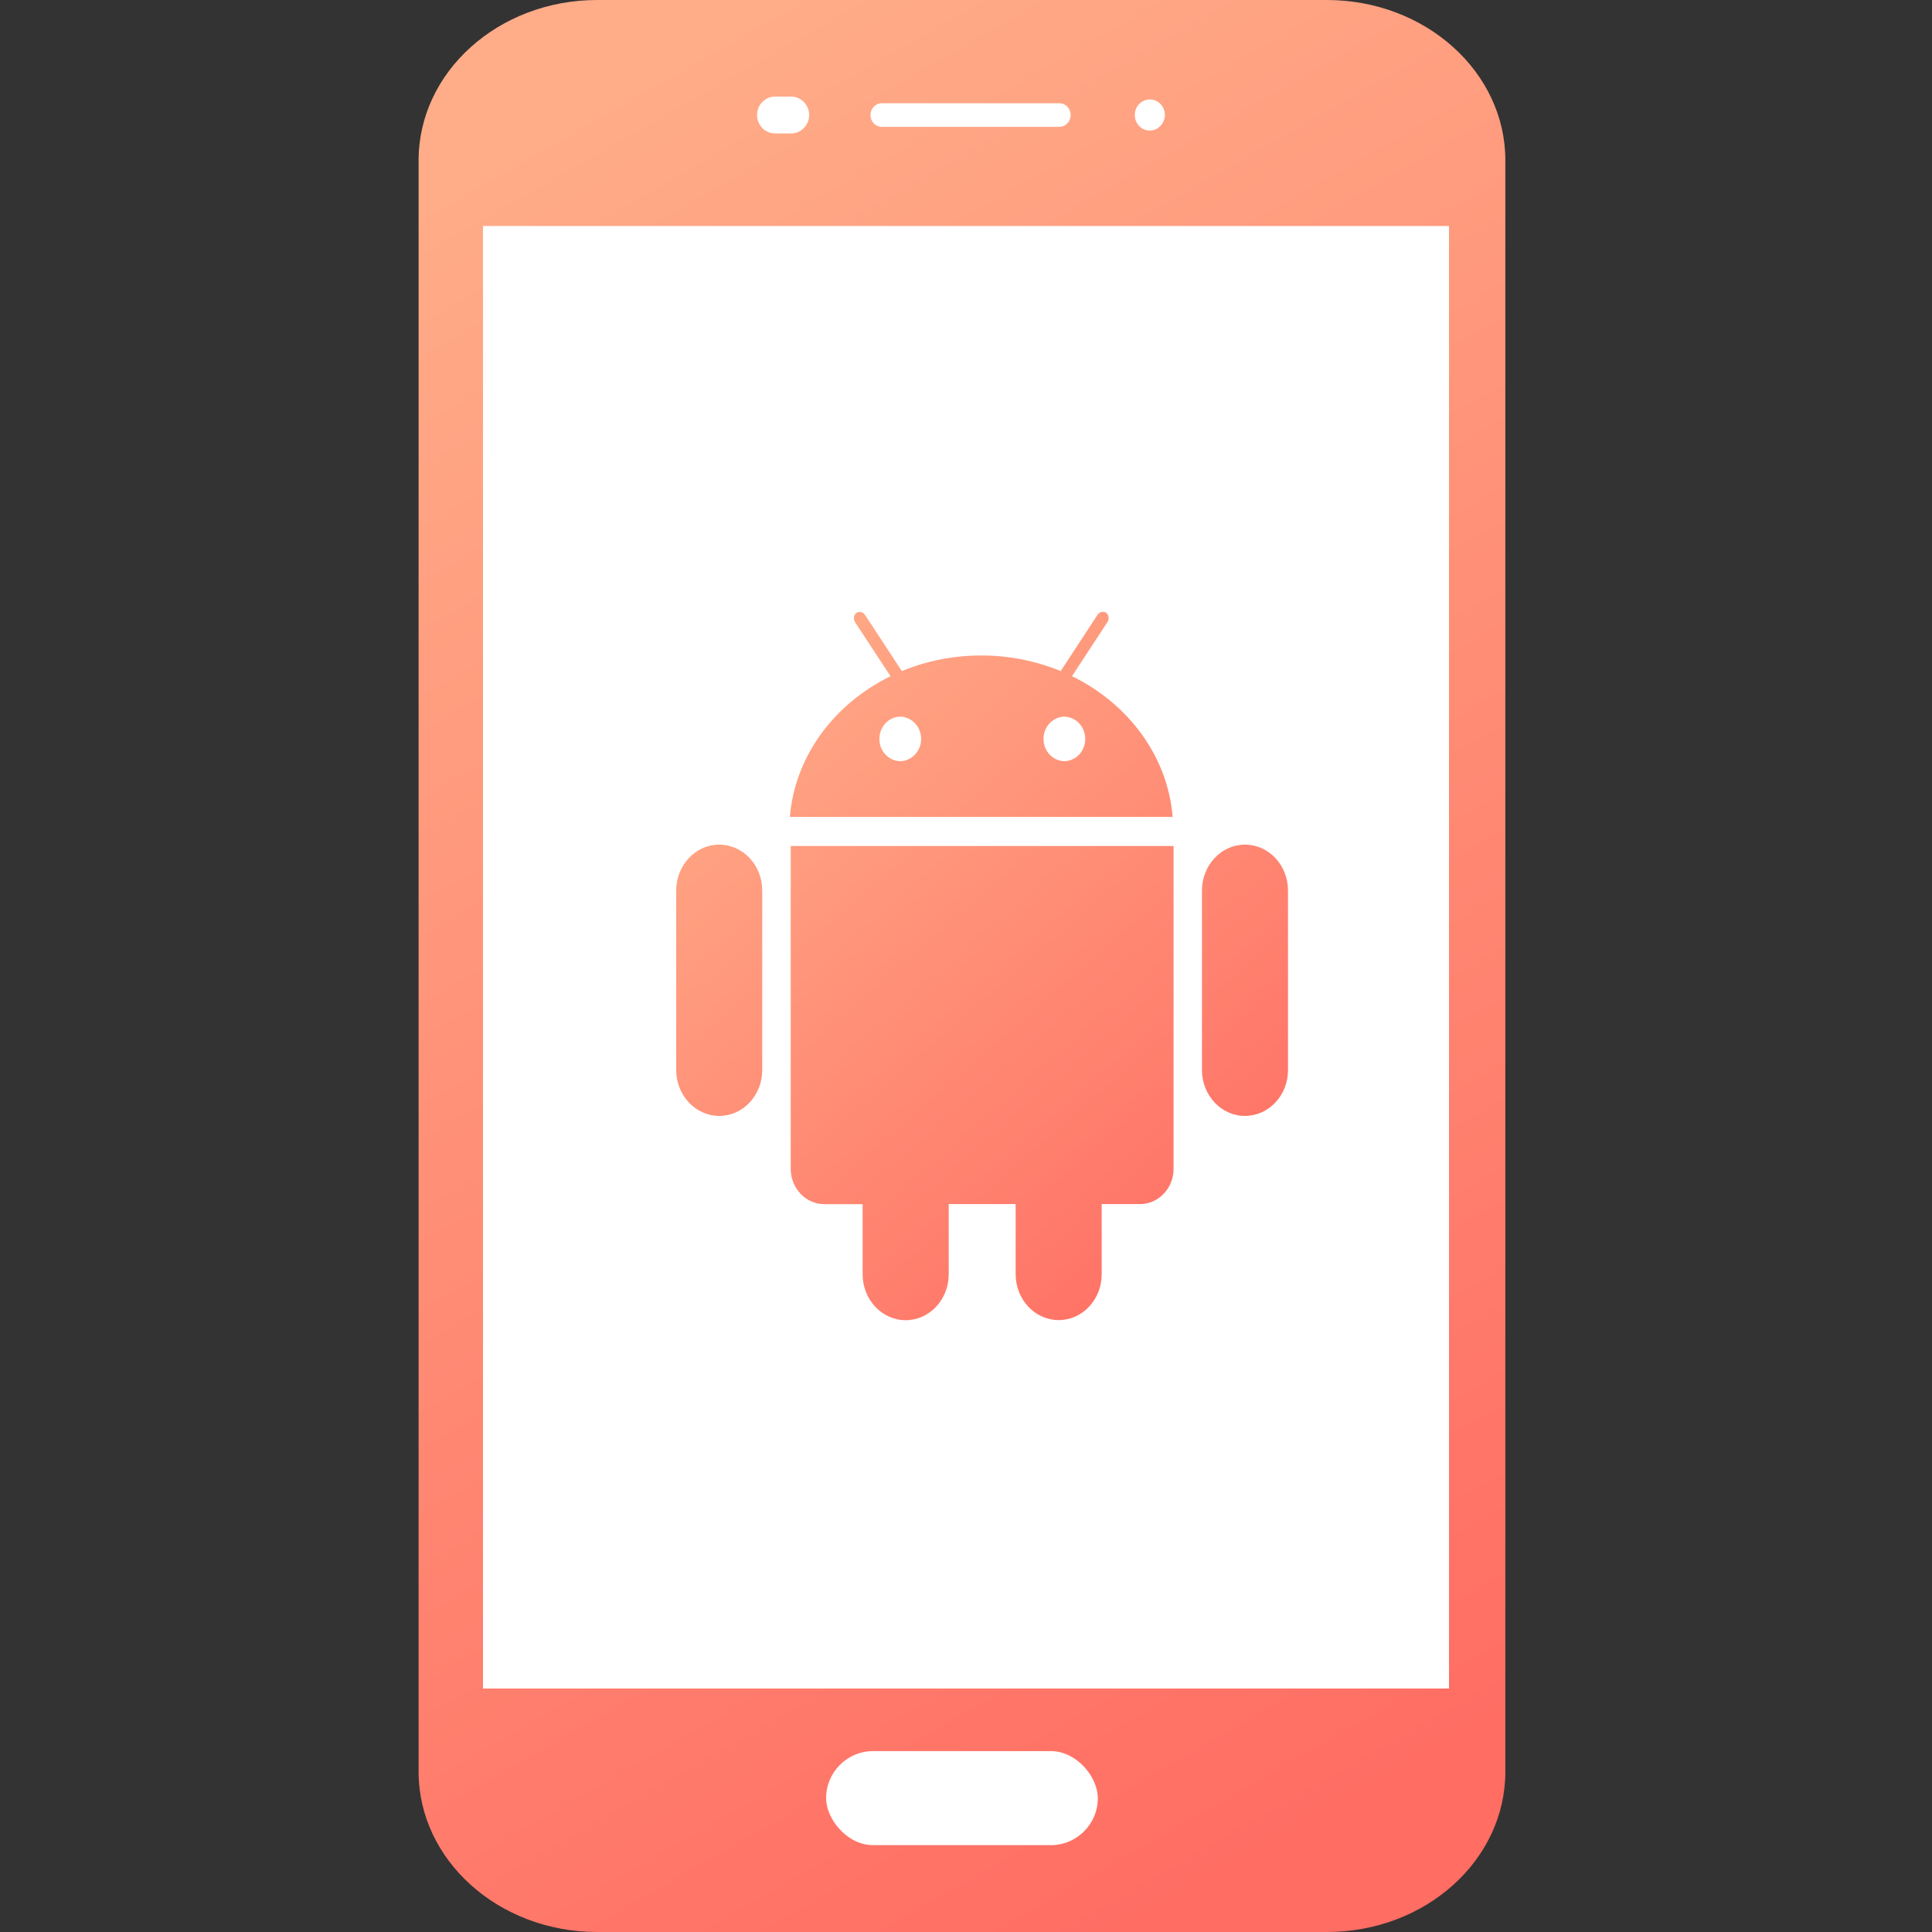 <?xml version="1.0" encoding="UTF-8"?>
<svg width="60px" height="60px" viewBox="0 0 60 60" version="1.1" xmlns="http://www.w3.org/2000/svg" xmlns:xlink="http://www.w3.org/1999/xlink">
    <rect x="0" y="0" width="60" height="60" fill="#333333" stroke="none"/>
    <!-- Generator: Sketch 59 (86127) - https://sketch.com -->
    <title>icon60/8 copy 9备份</title>
    <desc>Created with Sketch.</desc>
    <defs>
        <linearGradient x1="34.18%" y1="0%" x2="65.82%" y2="100%" id="linearGradient-1">
            <stop stop-color="#FFAC88" offset="0%"></stop>
            <stop stop-color="#FF6D63" offset="100%"></stop>
        </linearGradient>
        <linearGradient x1="12.707%" y1="0%" x2="87.293%" y2="100%" id="linearGradient-2">
            <stop stop-color="#FFAC88" offset="0%"></stop>
            <stop stop-color="#FF6D63" offset="100%"></stop>
        </linearGradient>
    </defs>
    <g id="icon60/8-copy-9备份" stroke="none" stroke-width="1" fill="none" fill-rule="evenodd">
        <g id="安卓手机" transform="translate(13, 0)">
            <path d="M28.206,60 L5.544,60 C2.484,60 0,57.768 0,55.02 L0,4.98 C0,2.232 2.484,0 5.544,0 L28.206,0 C31.266,0 33.75,2.232 33.75,4.98 L33.75,55.02 C33.75,57.768 31.275,60 28.206,60 Z" id="路径" fill="url(#linearGradient-1)" fill-rule="nonzero"></path>
            <rect id="矩形" fill="#FFFFFF" x="12.656" y="54.382" width="8.438" height="2.921" rx="1.461"></rect>
            <path d="M2,7.019 L32,7.019 L32,52.438 L2,52.438 L2,7.019 Z M19.895,3.939 L14.389,3.939 C14.19,3.939 14.034,3.778 14.034,3.572 C14.034,3.367 14.19,3.206 14.389,3.206 L19.895,3.206 C20.094,3.206 20.25,3.367 20.25,3.572 C20.25,3.778 20.094,3.939 19.895,3.939 Z M11.575,4.144 L11.065,4.144 C10.762,4.144 10.51,3.885 10.51,3.572 C10.51,3.259 10.762,3 11.065,3 L11.575,3 C11.878,3 12.129,3.259 12.129,3.572 C12.129,3.885 11.878,4.144 11.575,4.144 L11.575,4.144 Z M22.709,4.055 C22.449,4.055 22.242,3.84 22.242,3.572 C22.242,3.304 22.449,3.089 22.709,3.089 C22.969,3.089 23.177,3.304 23.177,3.572 C23.168,3.84 22.96,4.055 22.709,4.055 Z" id="形状" fill="#FFFFFF" fill-rule="nonzero"></path>
        </g>
        <g id="安卓-B" transform="translate(21, 19)" fill="url(#linearGradient-2)" fill-rule="nonzero">
            <path d="M17.664,7.231 C16.926,7.231 16.328,7.869 16.328,8.657 L16.328,14.23 C16.328,15.016 16.926,15.656 17.664,15.656 C18.401,15.656 19,15.018 19,14.231 L19,8.656 C19,7.868 18.403,7.231 17.663,7.231 L17.664,7.231 Z M1.336,7.231 C0.599,7.231 0,7.869 0,8.657 L0,14.23 C0,15.016 0.599,15.656 1.337,15.656 C2.074,15.656 2.672,15.018 2.672,14.231 L2.672,8.656 C2.672,7.868 2.073,7.231 1.336,7.231 L1.336,7.231 Z M3.557,7.274 L3.557,17.301 C3.557,17.906 4.025,18.396 4.599,18.396 L5.79,18.396 L5.79,20.573 C5.79,21.36 6.388,22 7.126,22 C7.863,22 8.463,21.362 8.463,20.574 L8.463,18.394 L10.542,18.394 L10.542,20.571 C10.542,21.358 11.141,21.997 11.879,21.997 C12.616,21.997 13.214,21.36 13.214,20.571 L13.214,18.394 L14.404,18.394 C14.979,18.394 15.446,17.903 15.446,17.298 L15.446,7.274 L3.558,7.274 L3.557,7.274 Z M12.292,1.999 L13.39,0.324 C13.455,0.226 13.439,0.094 13.353,0.032 C13.268,-0.03 13.146,0.001 13.081,0.099 L11.941,1.841 L11.941,1.841 C11.155,1.519 10.318,1.354 9.474,1.357 C8.595,1.357 7.759,1.53 7.008,1.841 L5.868,0.103 C5.803,0.003 5.681,-0.028 5.595,0.035 C5.509,0.096 5.494,0.227 5.558,0.328 L6.656,2 C4.91,2.855 3.686,4.475 3.53,6.369 L15.418,6.369 C15.262,4.474 14.037,2.854 12.293,2 L12.292,1.999 Z M6.969,4.64 L6.969,4.64 C6.604,4.639 6.309,4.329 6.31,3.949 C6.31,3.948 6.31,3.948 6.31,3.948 C6.31,3.567 6.604,3.256 6.969,3.256 L6.969,3.256 C7.335,3.271 7.62,3.593 7.606,3.975 C7.593,4.336 7.315,4.626 6.969,4.64 L6.969,4.64 Z M12.066,4.64 L12.066,4.64 C11.701,4.639 11.406,4.329 11.407,3.949 C11.407,3.948 11.407,3.948 11.407,3.948 C11.407,3.567 11.701,3.256 12.066,3.256 L12.066,3.256 C12.432,3.271 12.717,3.593 12.703,3.975 C12.69,4.336 12.412,4.626 12.066,4.64 L12.066,4.64 Z" id="形状"></path>
        </g>
    </g>
</svg>